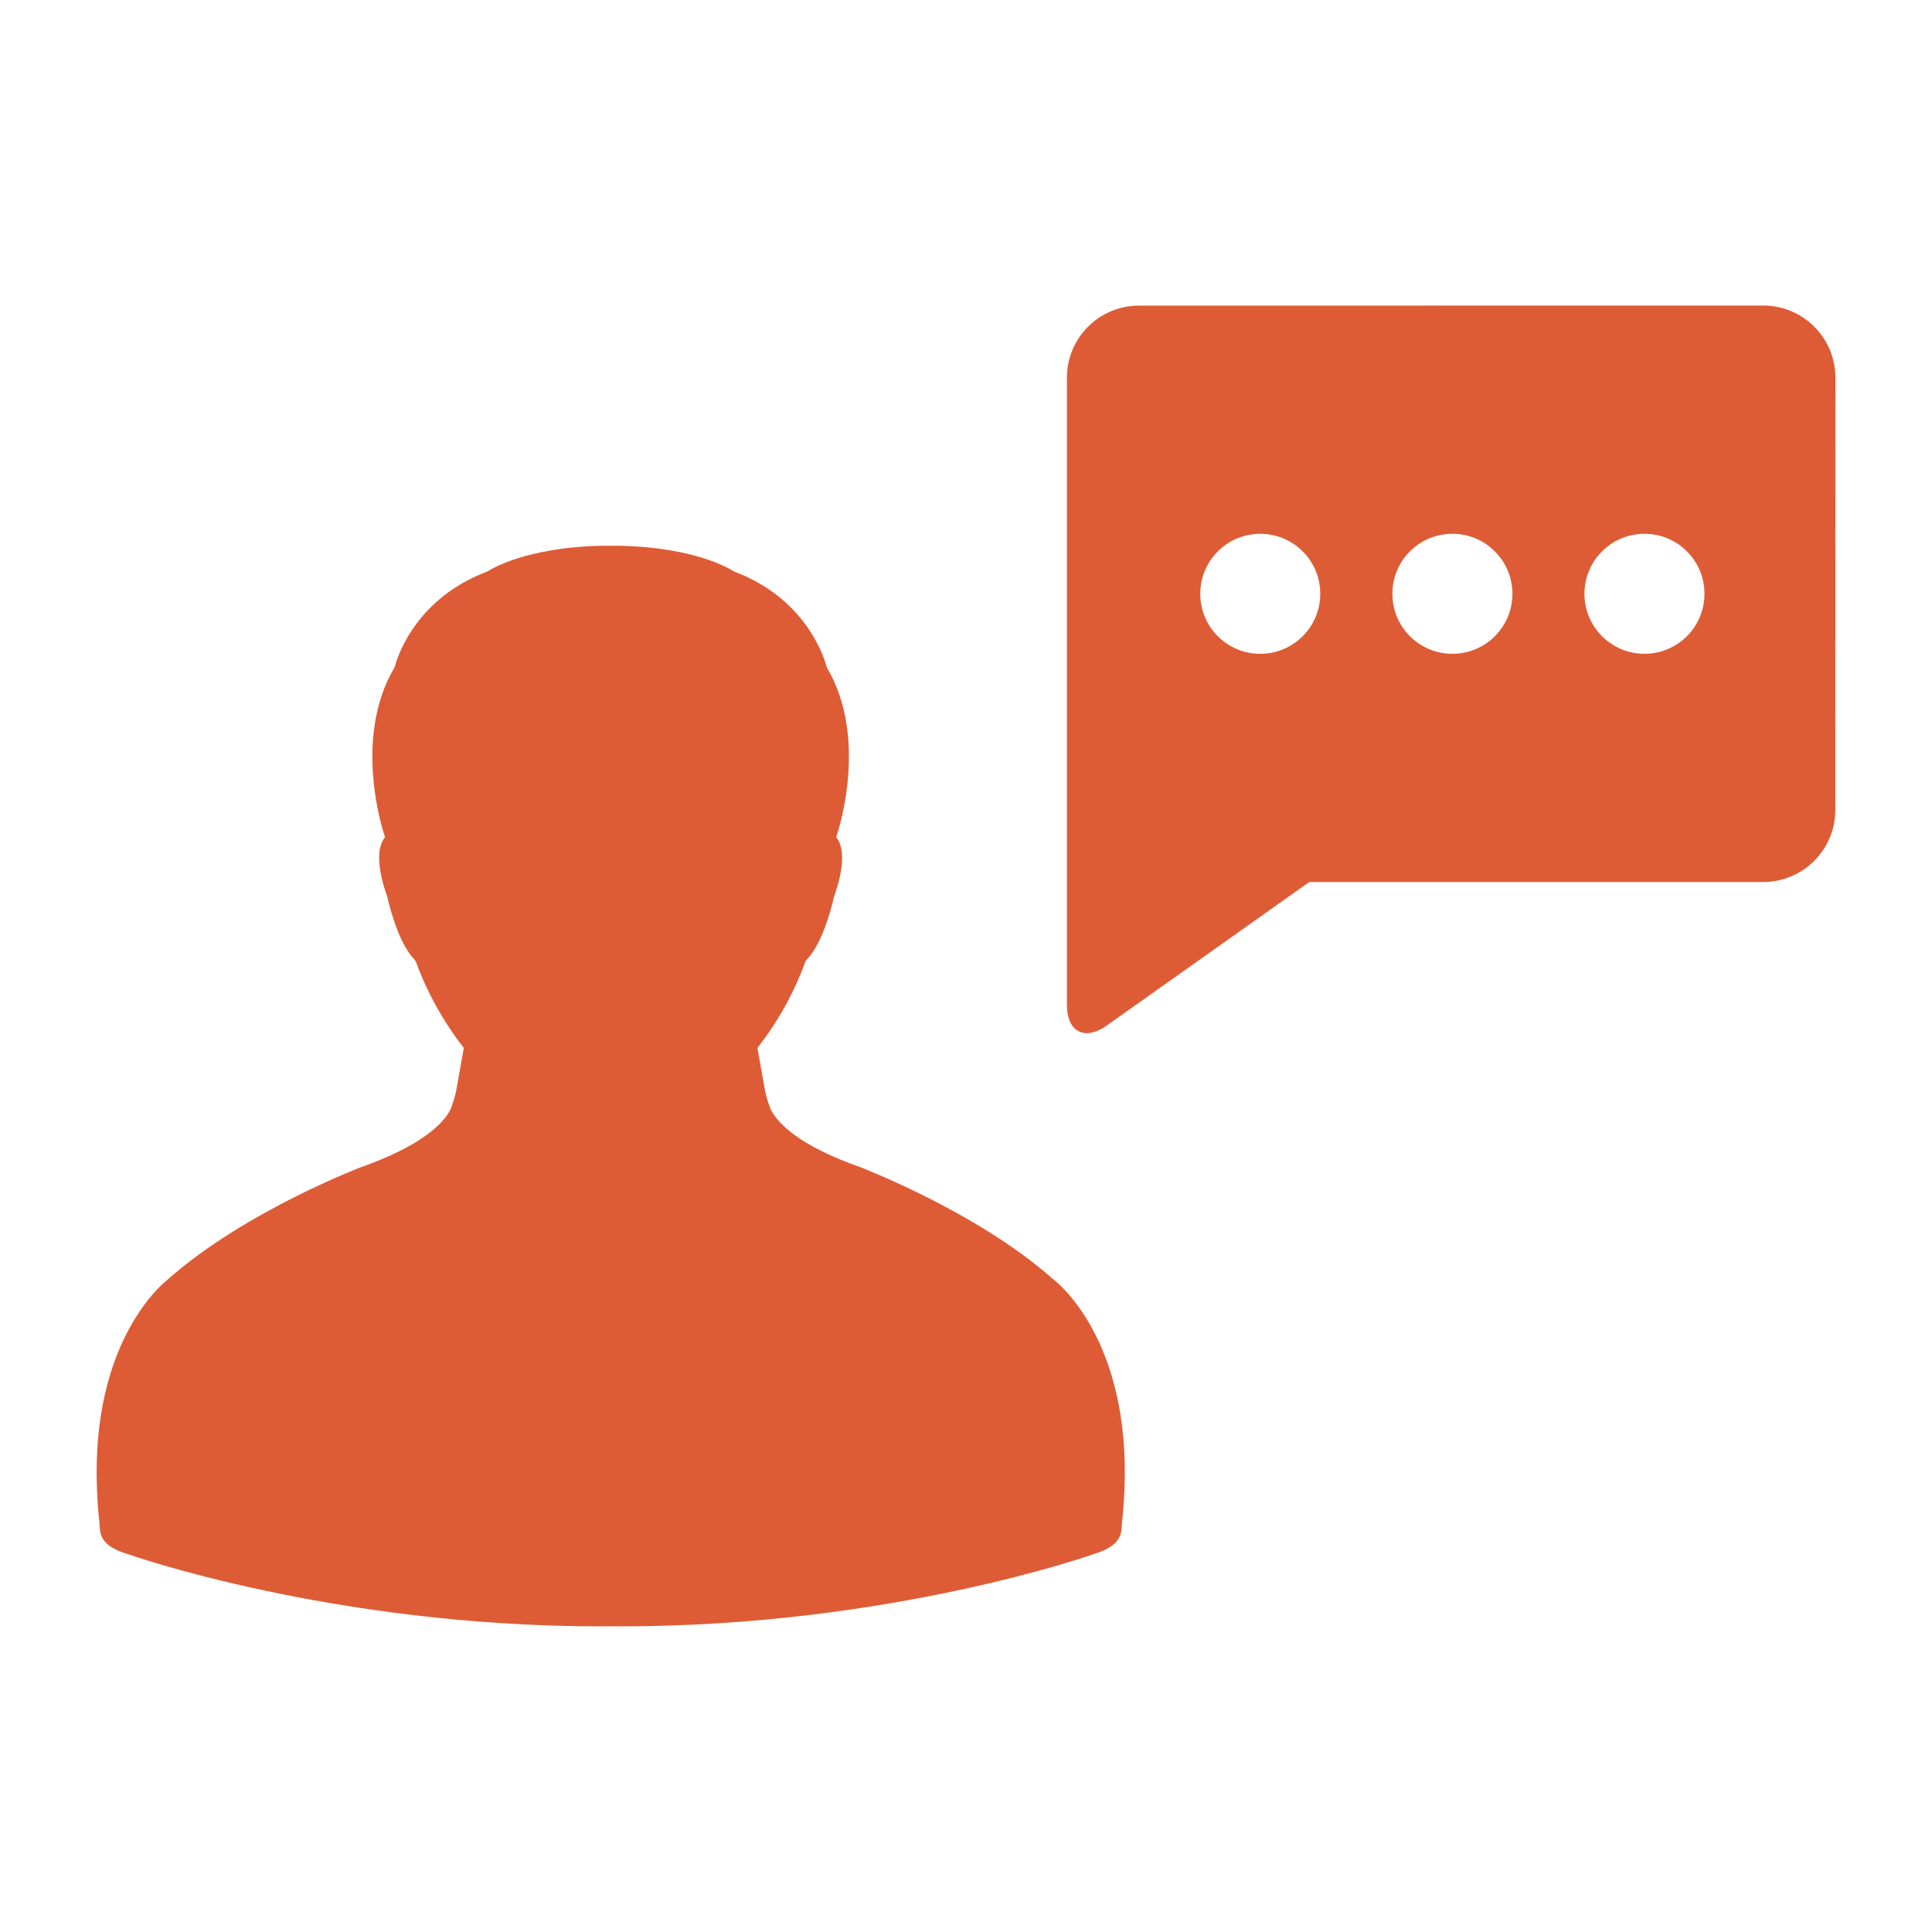 <?xml version="1.0" encoding="UTF-8"?>
<svg width="100pt" height="100pt" version="1.1" viewBox="0 0 100 100" xmlns="http://www.w3.org/2000/svg">
 <g fill="#dd5c36">
  <path d="m54.578 66.27c-2.066-1.848-4.688-3.348-6.731-4.367-1.859-0.926-3.234-1.457-3.262-1.469-3.172-1.113-4.305-2.254-4.695-3.012l-0.16-0.457c-0.047-0.16-0.086-0.312-0.121-0.457l-0.387-2.168-0.012-0.105c1.051-1.34 1.902-2.879 2.473-4.453l0.078-0.121c0.902-0.902 1.395-3.191 1.395-3.211 0.664-1.859 0.418-2.672 0.211-2.996l-0.086-0.133 0.051-0.148c0.066-0.203 1.625-4.973-0.523-8.605l-0.039-0.098c-0.008-0.031-0.809-3.391-4.75-4.879-1.484-0.902-3.969-1.344-6.215-1.344-0.066 0-0.133 0-0.195 0.004-0.066 0-0.129-0.004-0.195-0.004-2.246 0-4.731 0.445-6.215 1.344-3.941 1.488-4.746 4.848-4.754 4.879l-0.039 0.098c-2.148 3.633-0.594 8.402-0.527 8.605l0.051 0.148-0.086 0.133c-0.203 0.324-0.453 1.137 0.211 2.996 0.004 0.02 0.492 2.309 1.395 3.211l0.078 0.121c0.57 1.574 1.426 3.113 2.473 4.453l-0.012 0.105-0.387 2.168c-0.039 0.145-0.074 0.297-0.121 0.457l-0.16 0.457c-0.391 0.758-1.523 1.895-4.695 3.012-0.027 0.012-1.402 0.543-3.266 1.469-2.043 1.023-4.66 2.523-6.731 4.367-0.027 0.035-3.941 2.996-3.609 10.867 0.023 0.57 0.066 1.16 0.137 1.781 0 0.629 0.199 1.133 1.414 1.508 0.098 0.035 10.598 3.754 24.516 3.754 0.172 0 0.352-0.004 0.523-0.004 0.176 0 0.352 0.004 0.523 0.004 13.918 0 24.414-3.715 24.516-3.754 1.211-0.379 1.414-0.883 1.414-1.508 0.07-0.621 0.113-1.211 0.137-1.781 0.336-7.871-3.578-10.832-3.621-10.867z"/>
  <path d="m57.273 53.09 10.496-7.438h23.496c2.059 0 3.731-1.672 3.731-3.731l0.004-22.375c0-2.059-1.672-3.731-3.731-3.731l-32.316 0.004c-2.059 0-3.731 1.668-3.731 3.731v32.477c0.004 1.383 0.926 1.859 2.051 1.062zm27.844-25.461c1.719 0 3.106 1.391 3.106 3.106s-1.391 3.106-3.106 3.106c-1.715 0-3.106-1.391-3.106-3.106s1.391-3.106 3.106-3.106zm-9.941 0c1.715 0 3.106 1.391 3.106 3.106s-1.391 3.106-3.106 3.106c-1.719 0-3.106-1.391-3.106-3.106-0.004-1.715 1.387-3.106 3.106-3.106zm-9.945 0c1.715 0 3.106 1.391 3.106 3.106s-1.391 3.106-3.106 3.106c-1.719 0-3.106-1.391-3.106-3.106s1.391-3.106 3.106-3.106z"/>
 </g>
</svg>
